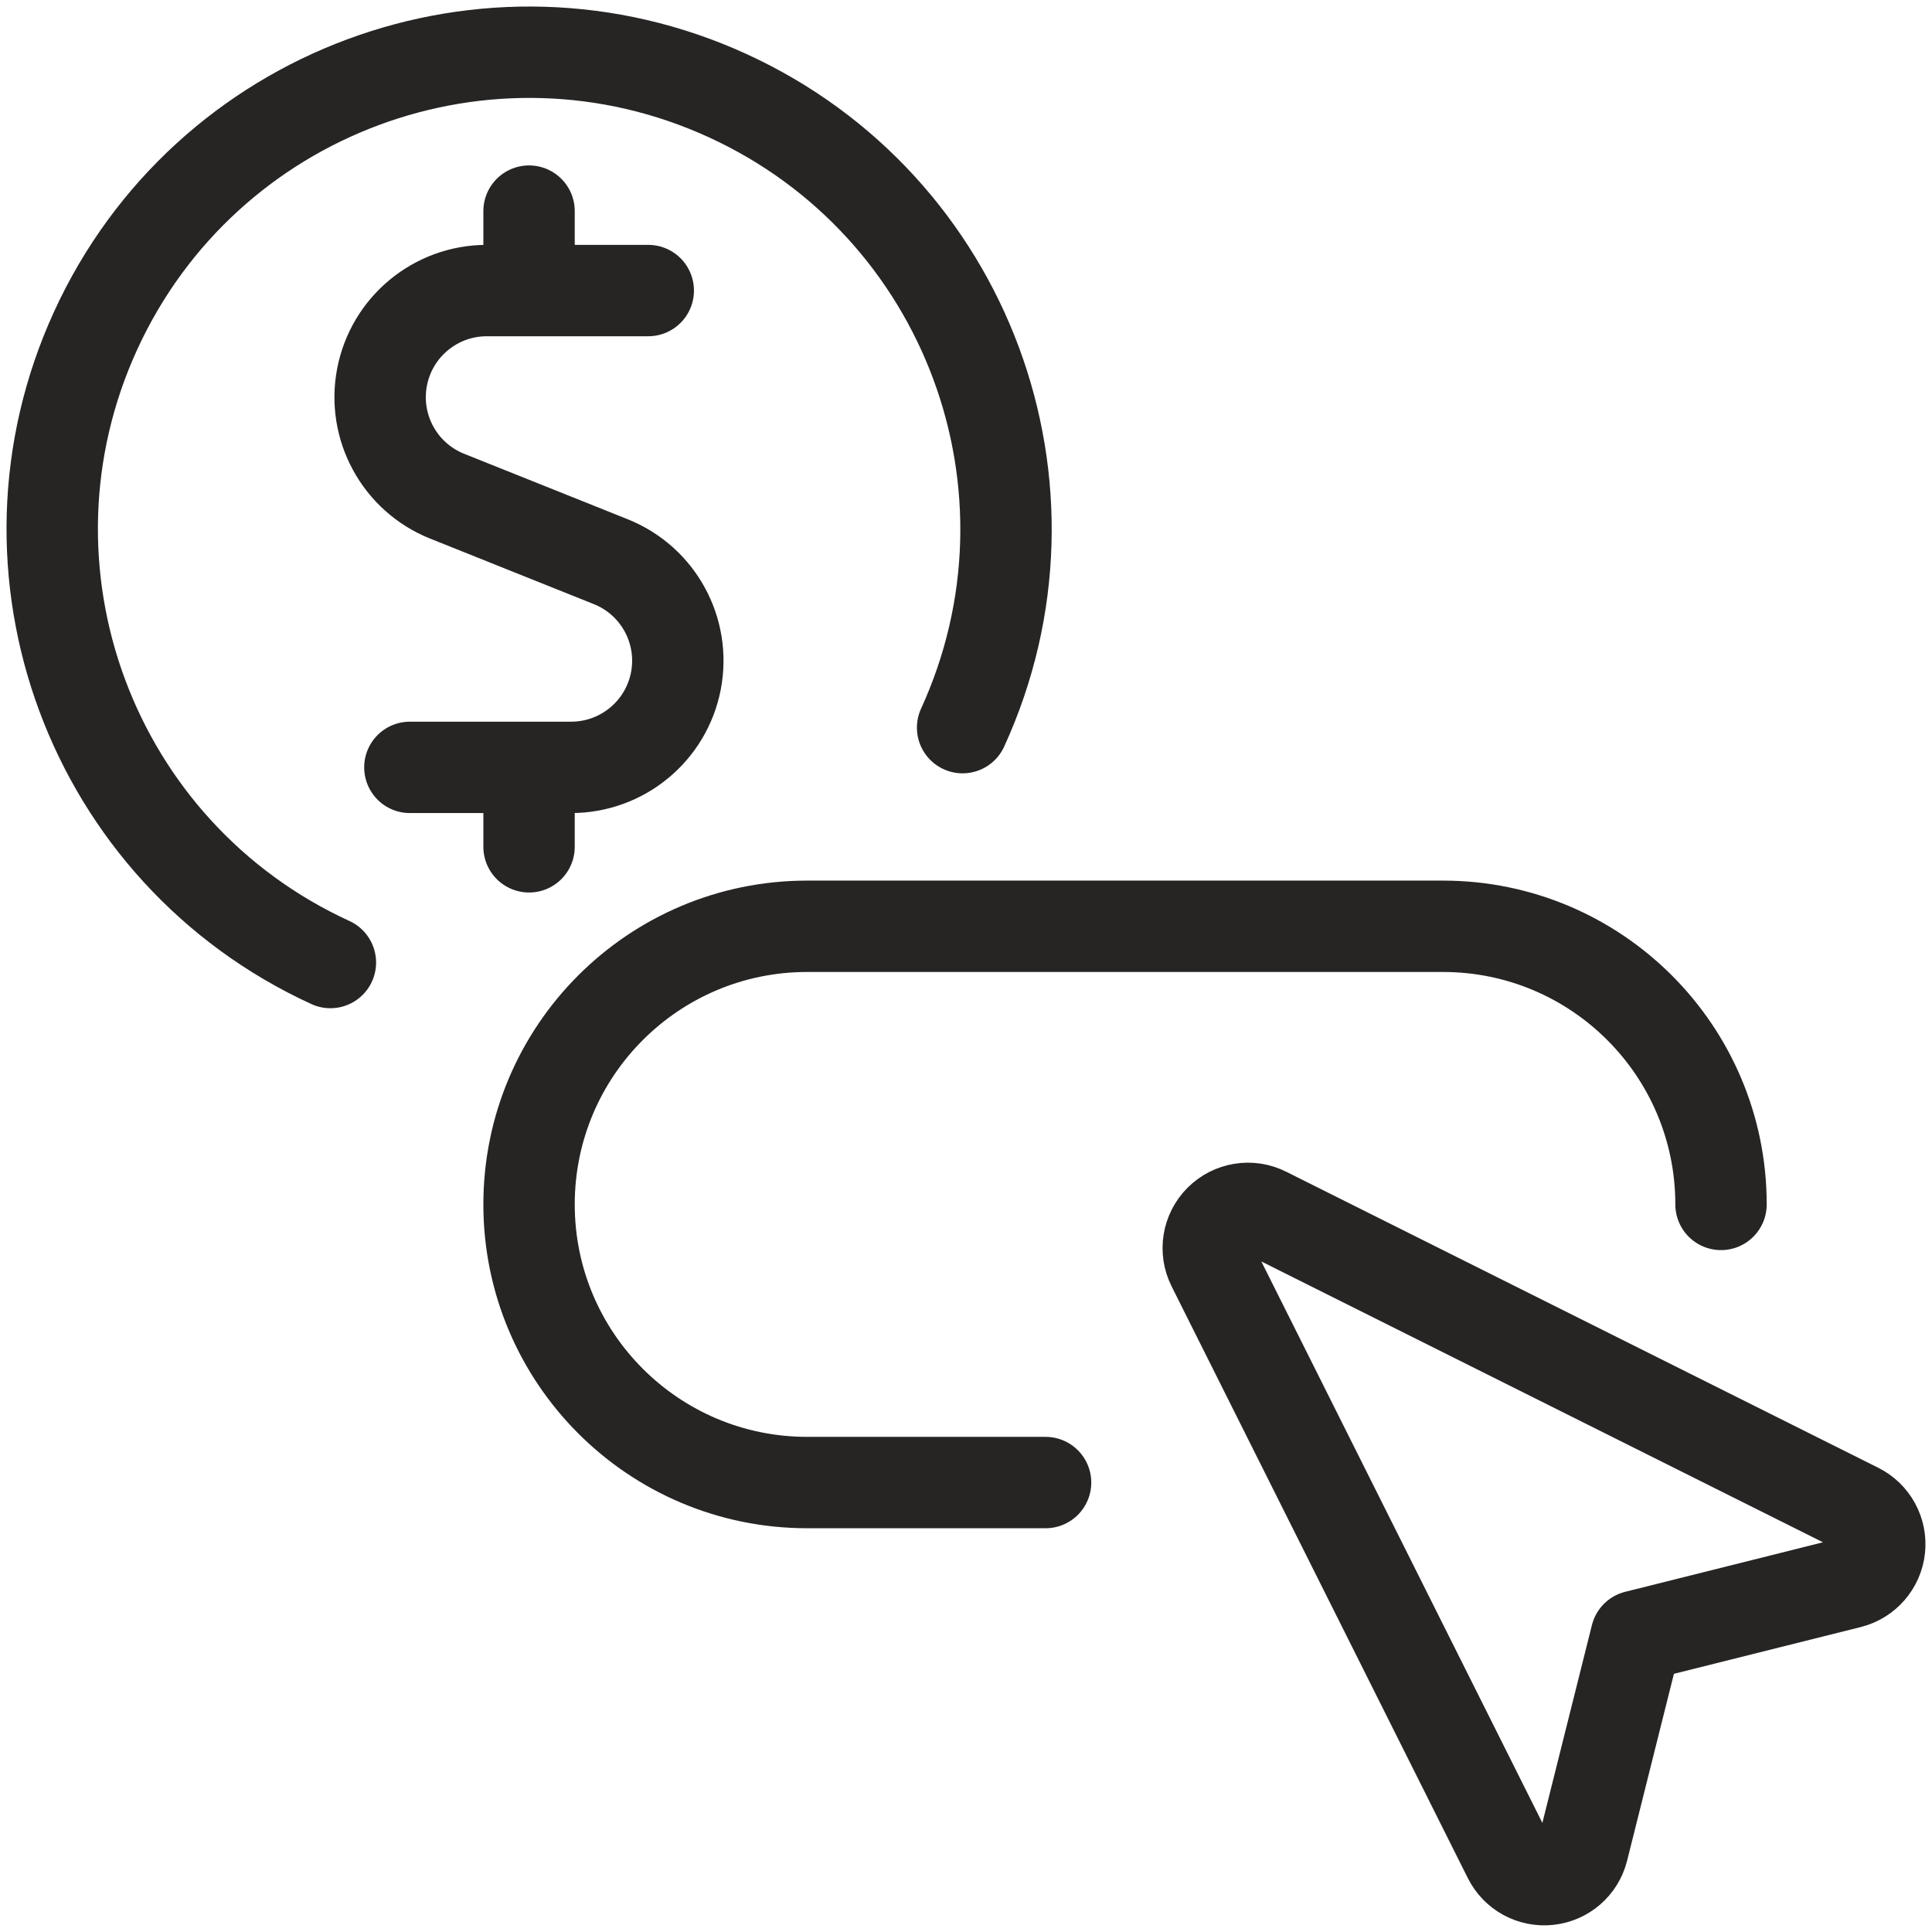 <svg width="74" height="74" viewBox="0 0 74 74" fill="none" xmlns="http://www.w3.org/2000/svg">
<path d="M65.919 46.132C65.919 40.248 61.15 35.479 55.267 35.479L30.917 35.479C25.034 35.479 20.264 40.248 20.264 46.132C20.264 52.015 25.034 56.785 30.917 56.785H40.048M12.655 36.867C3.488 32.663 -0.537 21.826 3.665 12.658C7.867 3.49 18.704 -0.536 27.872 3.664C37.041 7.864 41.069 18.701 36.87 27.87M20.264 11.129V8.086M24.83 11.129H18.642C16.686 11.131 15.006 12.518 14.634 14.439C14.263 16.359 15.306 18.273 17.12 19.003L23.402 21.517C25.217 22.248 26.259 24.162 25.888 26.082C25.517 28.002 23.836 29.39 21.88 29.392H15.699M20.264 32.435V29.392M60.623 70.849C60.467 71.466 59.943 71.92 59.311 71.987C58.678 72.055 58.071 71.723 57.787 71.154L46.44 48.487C46.146 47.901 46.261 47.193 46.724 46.73C47.188 46.266 47.896 46.151 48.482 46.445L71.157 57.783C71.727 58.067 72.059 58.675 71.991 59.307C71.923 59.939 71.469 60.463 70.853 60.62L62.672 62.668L60.623 70.849Z" stroke="#272424" stroke-width="3.5" stroke-linecap="round" stroke-linejoin="round"/>
</svg>
